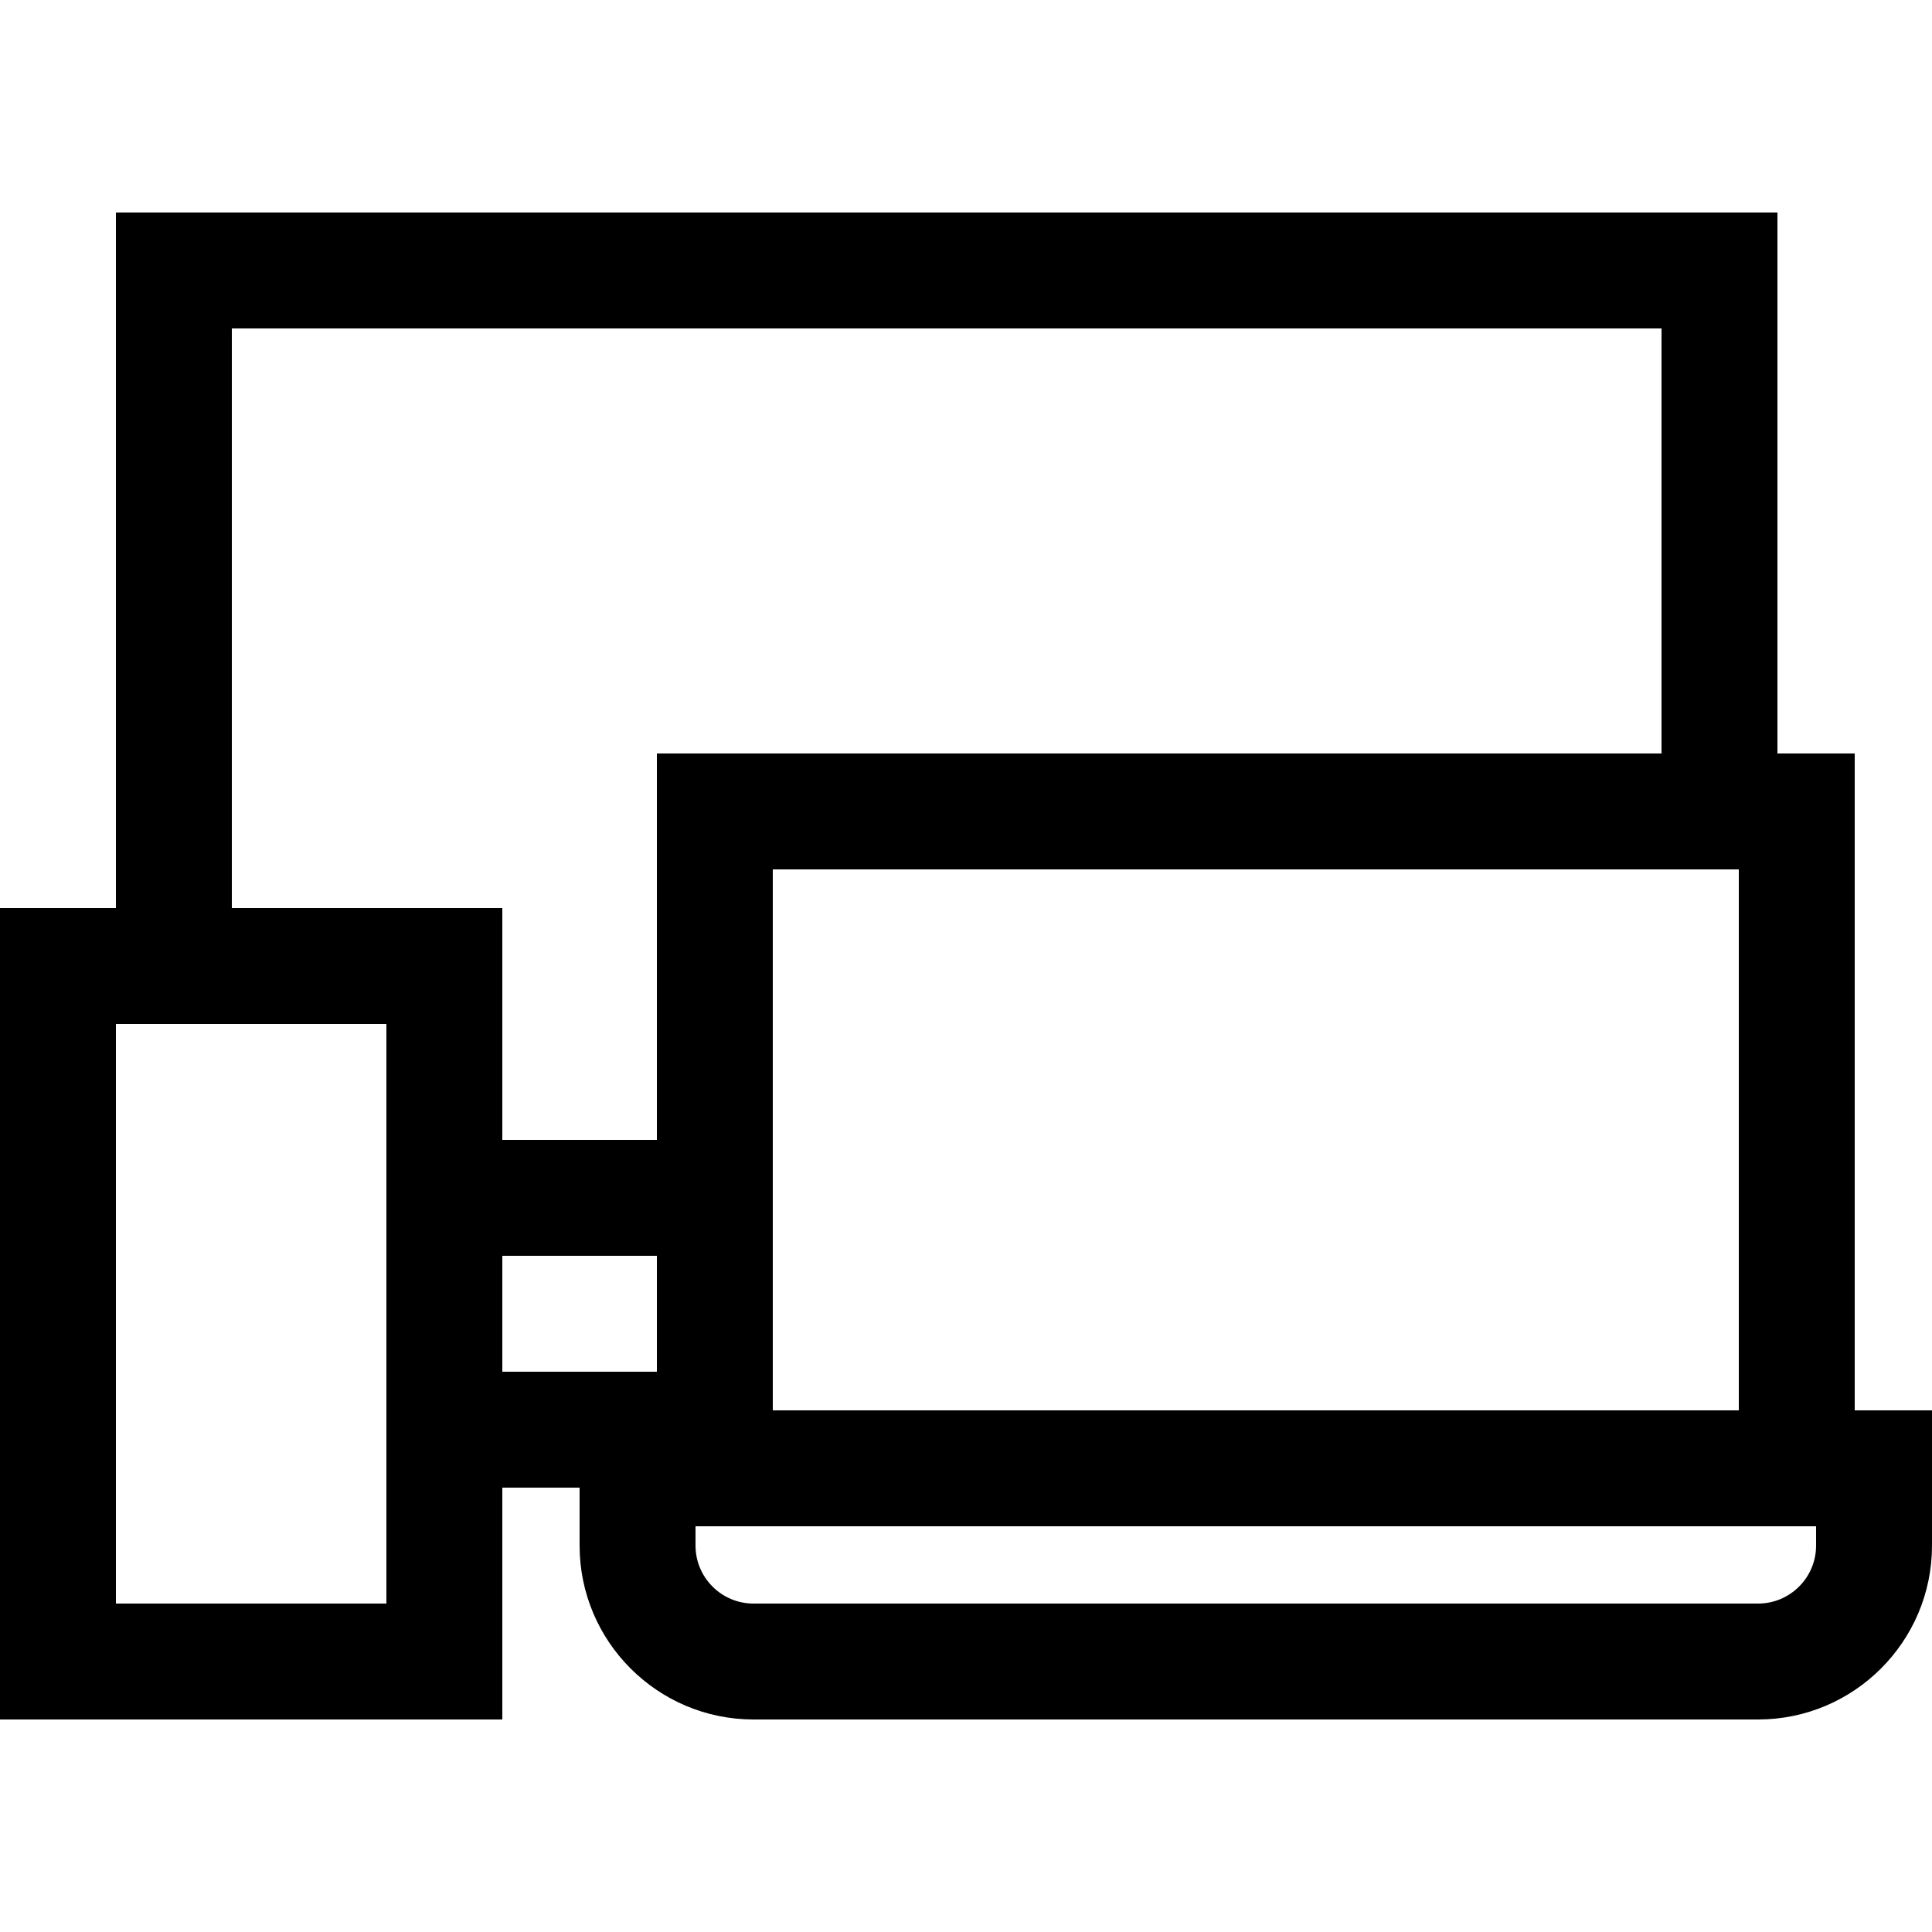 <?xml version="1.0" encoding="iso-8859-1"?>
<!-- Generator: Adobe Illustrator 19.0.0, SVG Export Plug-In . SVG Version: 6.00 Build 0)  -->
<svg version="1.1" id="Layer_1" xmlns="http://www.w3.org/2000/svg" xmlns:xlink="http://www.w3.org/1999/xlink" x="0px" y="0px"
	 viewBox="0 0 512 512" style="enable-background:new 0 0 512 512;" xml:space="preserve">
<g>
	<g>
		<path d="M491.52,373.76V199.68h-20.48V56.32H30.72v184.32H0v215.04h133.12v-61.44h20.48v15.36c0,25.409,20.67,46.08,46.08,46.08
			h266.24c25.409,0,46.08-20.671,46.08-46.08v-35.84H491.52z M102.4,424.96H30.72v-153.6h71.68V424.96z M174.08,363.52h-40.96V332.8
			h40.96V363.52z M174.08,302.08h-40.96v-61.44H61.44V87.04h378.88v112.64H174.08V302.08z M460.8,230.4v143.36h-256V230.4H460.8z
			 M481.28,409.6c0,8.469-6.889,15.36-15.36,15.36H199.68c-8.469,0-15.36-6.891-15.36-15.36v-5.12h296.96V409.6z"/>
	</g>
</g>
<g>
</g>
<g>
</g>
<g>
</g>
<g>
</g>
<g>
</g>
<g>
</g>
<g>
</g>
<g>
</g>
<g>
</g>
<g>
</g>
<g>
</g>
<g>
</g>
<g>
</g>
<g>
</g>
<g>
</g>
</svg>
